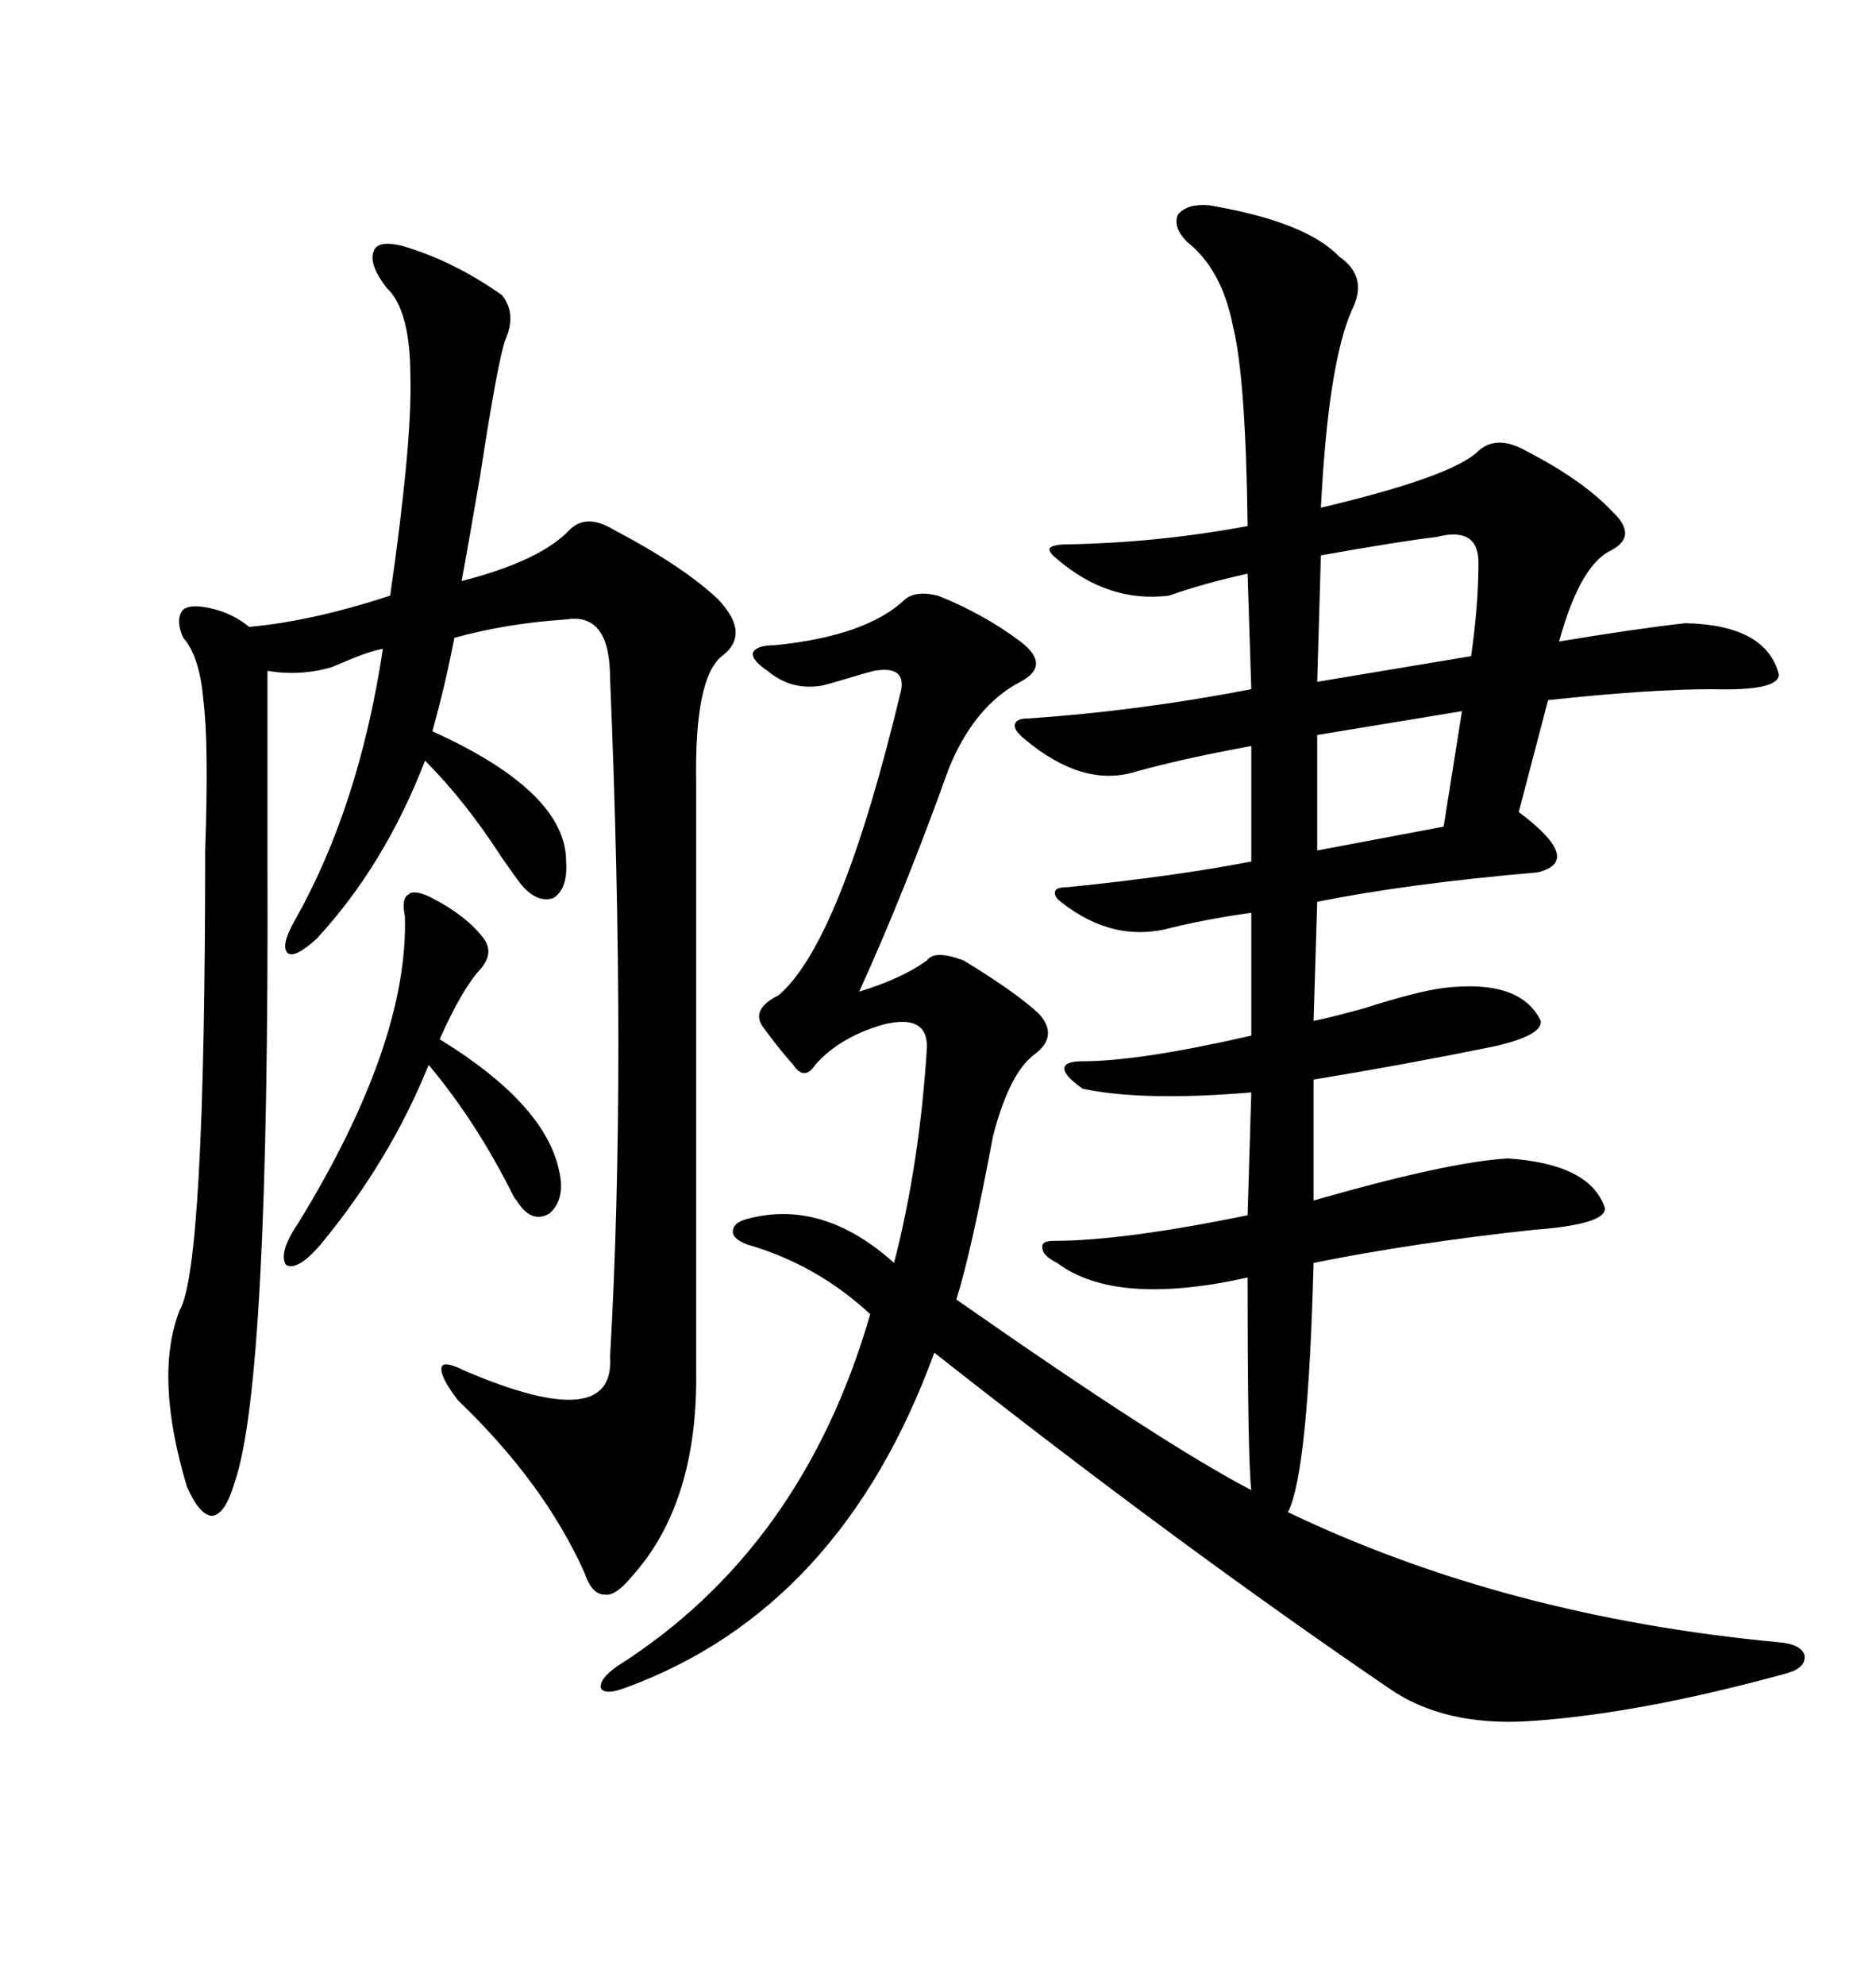 <svg xmlns="http://www.w3.org/2000/svg" xmlns:xlink="http://www.w3.org/1999/xlink" width="300" height="317.285"><path d="M193.36 32.81L193.36 32.81Q208.89 35.45 214.16 41.02L214.16 41.02Q218.85 44.24 216.21 49.51L216.21 49.51Q212.40 58.01 211.23 81.15L211.23 81.15Q232.32 76.17 236.43 72.07L236.43 72.07Q239.36 69.43 244.04 72.07L244.04 72.07Q253.13 76.76 257.81 81.74L257.81 81.74Q262.21 85.84 257.23 88.18L257.23 88.18Q252.54 90.82 249.32 102.54L249.32 102.54Q261.62 100.49 269.53 99.61L269.53 99.61Q282.42 99.90 284.47 107.81L284.47 107.81Q284.47 110.45 273.93 110.16L273.93 110.16Q263.67 110.16 247.56 111.91L247.56 111.91L242.87 129.79Q253.42 137.70 245.80 139.45L245.80 139.45Q225.29 141.21 210.64 144.14L210.64 144.14L210.06 163.18Q212.99 162.60 218.26 161.13L218.26 161.13Q226.46 158.50 230.86 157.91L230.86 157.91Q243.16 156.45 246.39 163.18L246.39 163.18Q246.68 165.53 238.77 167.29L238.77 167.29Q224.41 170.21 210.06 172.56L210.06 172.56L210.06 191.89Q231.45 185.74 241.11 185.16L241.11 185.16Q254.30 186.04 256.64 193.07L256.64 193.07Q256.93 195.70 245.21 196.58L245.21 196.58Q226.17 198.63 210.06 201.86L210.06 201.86Q209.18 235.55 205.96 241.70L205.96 241.70Q240.82 258.40 284.47 262.50L284.47 262.50Q287.99 262.79 288.57 264.55L288.57 264.55Q288.87 266.60 285.64 267.48L285.64 267.48Q262.21 273.93 244.63 275.10L244.63 275.10Q230.86 275.98 222.07 269.82L222.07 269.82Q188.09 246.68 149.41 216.21L149.41 216.21Q134.47 257.23 99.90 269.82L99.90 269.82Q96.68 271.00 96.09 269.82L96.09 269.82Q95.80 268.36 98.73 266.31L98.73 266.31Q128.32 247.56 139.16 210.06L139.16 210.06Q130.66 202.15 119.53 198.93L119.53 198.93Q117.19 198.05 117.19 196.88L117.19 196.88Q117.19 195.41 119.53 194.82L119.53 194.82Q131.54 191.60 142.97 201.86L142.97 201.86Q147.07 186.04 148.24 167.29L148.24 167.29Q148.24 162.01 141.21 163.77L141.21 163.77Q134.18 165.82 130.37 170.21L130.37 170.21Q128.61 172.85 126.86 170.21L126.86 170.21Q124.51 167.58 122.17 164.36L122.17 164.36Q119.82 161.43 124.51 159.08L124.51 159.08Q134.47 150.59 144.14 110.16L144.14 110.16Q144.73 106.35 139.75 107.23L139.75 107.23Q138.57 107.52 135.64 108.40L135.64 108.40Q132.71 109.28 131.54 109.57L131.54 109.57Q126.56 110.45 122.75 107.23L122.75 107.23Q120.12 105.47 120.41 104.30L120.41 104.30Q121.00 103.13 123.93 103.13L123.93 103.13Q138.57 101.66 144.73 95.80L144.73 95.80Q146.48 94.34 150 95.21L150 95.21Q157.32 98.14 163.18 102.54L163.18 102.54Q168.16 106.35 163.18 108.98L163.18 108.98Q155.86 112.79 151.76 122.75L151.76 122.75Q144.73 142.38 137.40 158.50L137.40 158.50Q144.14 156.45 148.24 153.52L148.24 153.52Q149.41 151.76 154.10 153.52L154.10 153.52Q162.30 158.50 166.11 162.01L166.11 162.01Q169.34 165.53 165.53 168.46L165.53 168.46Q161.43 171.39 158.79 181.64L158.79 181.64Q155.27 200.39 152.93 207.71L152.93 207.71Q186.04 230.86 200.10 238.18L200.10 238.18Q199.51 233.20 199.51 204.20L199.51 204.20Q178.42 208.89 169.04 201.86L169.04 201.86Q166.70 200.68 166.70 199.51L166.70 199.51Q166.41 198.34 168.46 198.34L168.46 198.34Q179.59 198.34 199.51 194.24L199.51 194.24L200.10 174.61Q182.81 176.07 173.14 174.02L173.14 174.02Q170.21 171.97 170.21 170.80L170.21 170.80Q170.21 169.63 173.14 169.63L173.14 169.63Q182.23 169.63 200.10 165.53L200.10 165.53L200.10 145.90Q193.65 146.78 187.50 148.24L187.50 148.24Q178.13 150.88 169.63 144.14L169.63 144.14Q168.46 143.26 168.75 142.38L168.75 142.38Q169.04 141.80 170.80 141.80L170.80 141.80Q188.09 140.04 200.10 137.70L200.10 137.70L200.10 119.24Q188.96 121.29 181.64 123.34L181.64 123.34Q173.14 125.98 163.77 118.07L163.77 118.07Q162.01 116.60 162.30 115.72L162.30 115.72Q162.60 114.84 164.36 114.84L164.36 114.84Q181.93 113.67 200.10 110.16L200.10 110.16L199.51 91.70Q192.77 93.16 186.91 95.21L186.91 95.21Q177.25 96.39 169.04 89.36L169.04 89.36Q167.58 88.18 167.87 87.60L167.87 87.60Q168.46 87.01 170.80 87.01L170.80 87.01Q185.45 86.72 199.51 84.08L199.51 84.08Q199.22 60.35 197.17 52.15L197.17 52.15Q195.41 43.07 189.84 38.67L189.84 38.67Q187.50 36.33 188.38 34.28L188.38 34.28Q189.84 32.52 193.36 32.81ZM64.16 39.26L64.16 39.26Q72.36 41.60 80.27 47.17L80.27 47.17Q82.62 50.10 80.86 54.20L80.86 54.20Q79.69 57.13 76.76 76.17L76.76 76.17Q75 86.43 73.83 92.87L73.83 92.87Q86.43 89.65 91.11 84.67L91.11 84.67Q93.75 82.03 98.14 84.67L98.14 84.67Q109.28 90.53 114.84 95.80L114.84 95.80Q120.12 101.37 115.43 104.88L115.43 104.88Q111.04 108.40 111.33 125.10L111.33 125.10L111.33 219.14Q111.62 240.23 101.07 251.95L101.07 251.95Q98.44 255.18 96.68 254.88L96.68 254.88Q94.63 254.88 93.46 251.37L93.46 251.37Q87.01 237.01 73.24 223.83L73.24 223.83Q70.31 220.02 70.61 218.55L70.61 218.55Q70.90 217.38 74.41 219.14L74.41 219.14Q98.44 229.39 97.56 216.80L97.56 216.80Q100.20 171.39 97.56 108.40L97.56 108.40Q97.56 97.85 90.53 99.02L90.53 99.02Q81.15 99.61 72.66 101.95L72.66 101.95Q71.19 109.57 69.14 116.89L69.14 116.89Q90.53 126.56 90.53 137.70L90.53 137.70Q90.82 142.09 88.48 143.55L88.48 143.55Q85.84 144.43 83.20 141.21L83.20 141.21Q82.32 140.04 80.27 137.11L80.27 137.11Q74.41 128.03 67.97 121.58L67.97 121.58Q61.52 138.28 50.68 150L50.68 150Q47.17 153.22 46.00 152.34L46.00 152.34Q44.82 151.17 47.17 147.07L47.17 147.07Q57.42 128.91 61.23 103.71L61.23 103.71Q59.47 104.00 56.54 105.18L56.54 105.18Q54.49 106.05 53.03 106.64L53.03 106.64Q48.05 108.11 42.77 107.23L42.77 107.23L42.77 137.70Q43.07 221.19 37.50 237.01L37.50 237.01Q36.04 241.99 33.98 242.29L33.98 242.29Q31.93 242.29 29.88 237.60L29.88 237.60Q24.61 220.02 28.71 209.47L28.71 209.47Q32.81 202.73 32.81 135.94L32.81 135.94Q33.40 118.65 32.52 111.91L32.52 111.91Q31.93 104.88 29.30 101.95L29.30 101.95Q28.13 99.32 29.00 97.85L29.00 97.85Q29.59 96.68 32.23 96.97L32.23 96.97Q36.62 97.56 39.84 100.20L39.84 100.20Q49.80 99.32 62.40 95.21L62.40 95.21Q65.92 70.61 65.63 60.35L65.63 60.35Q65.63 49.51 61.82 46.00L61.82 46.00Q58.89 42.19 59.77 40.14L59.77 40.14Q60.35 38.38 64.16 39.26ZM69.14 143.55L69.14 143.55Q74.71 146.48 77.34 150L77.34 150Q79.10 152.34 76.76 154.98L76.76 154.98Q73.83 158.20 70.31 166.11L70.31 166.11Q87.01 176.37 89.36 186.91L89.36 186.91Q90.53 191.60 87.89 193.95L87.89 193.95Q84.96 195.70 82.62 191.89L82.62 191.89Q82.32 191.60 82.03 191.02L82.03 191.02Q76.17 179.30 68.55 170.21L68.55 170.21Q62.40 185.45 51.27 198.93L51.27 198.93Q47.46 203.32 45.70 202.15L45.70 202.15Q44.53 200.10 47.75 195.41L47.75 195.41Q65.33 166.70 64.75 146.48L64.75 146.48Q64.16 143.55 65.33 142.97L65.33 142.97Q66.21 142.09 69.14 143.55ZM229.69 85.84L229.69 85.84Q224.41 86.43 211.23 88.77L211.23 88.77L210.64 108.98L235.25 104.88Q236.43 96.68 236.43 89.94L236.43 89.94Q236.43 84.08 229.69 85.84ZM230.86 132.13L233.79 113.67L210.64 117.48L210.64 135.94L230.86 132.13Z"/></svg>